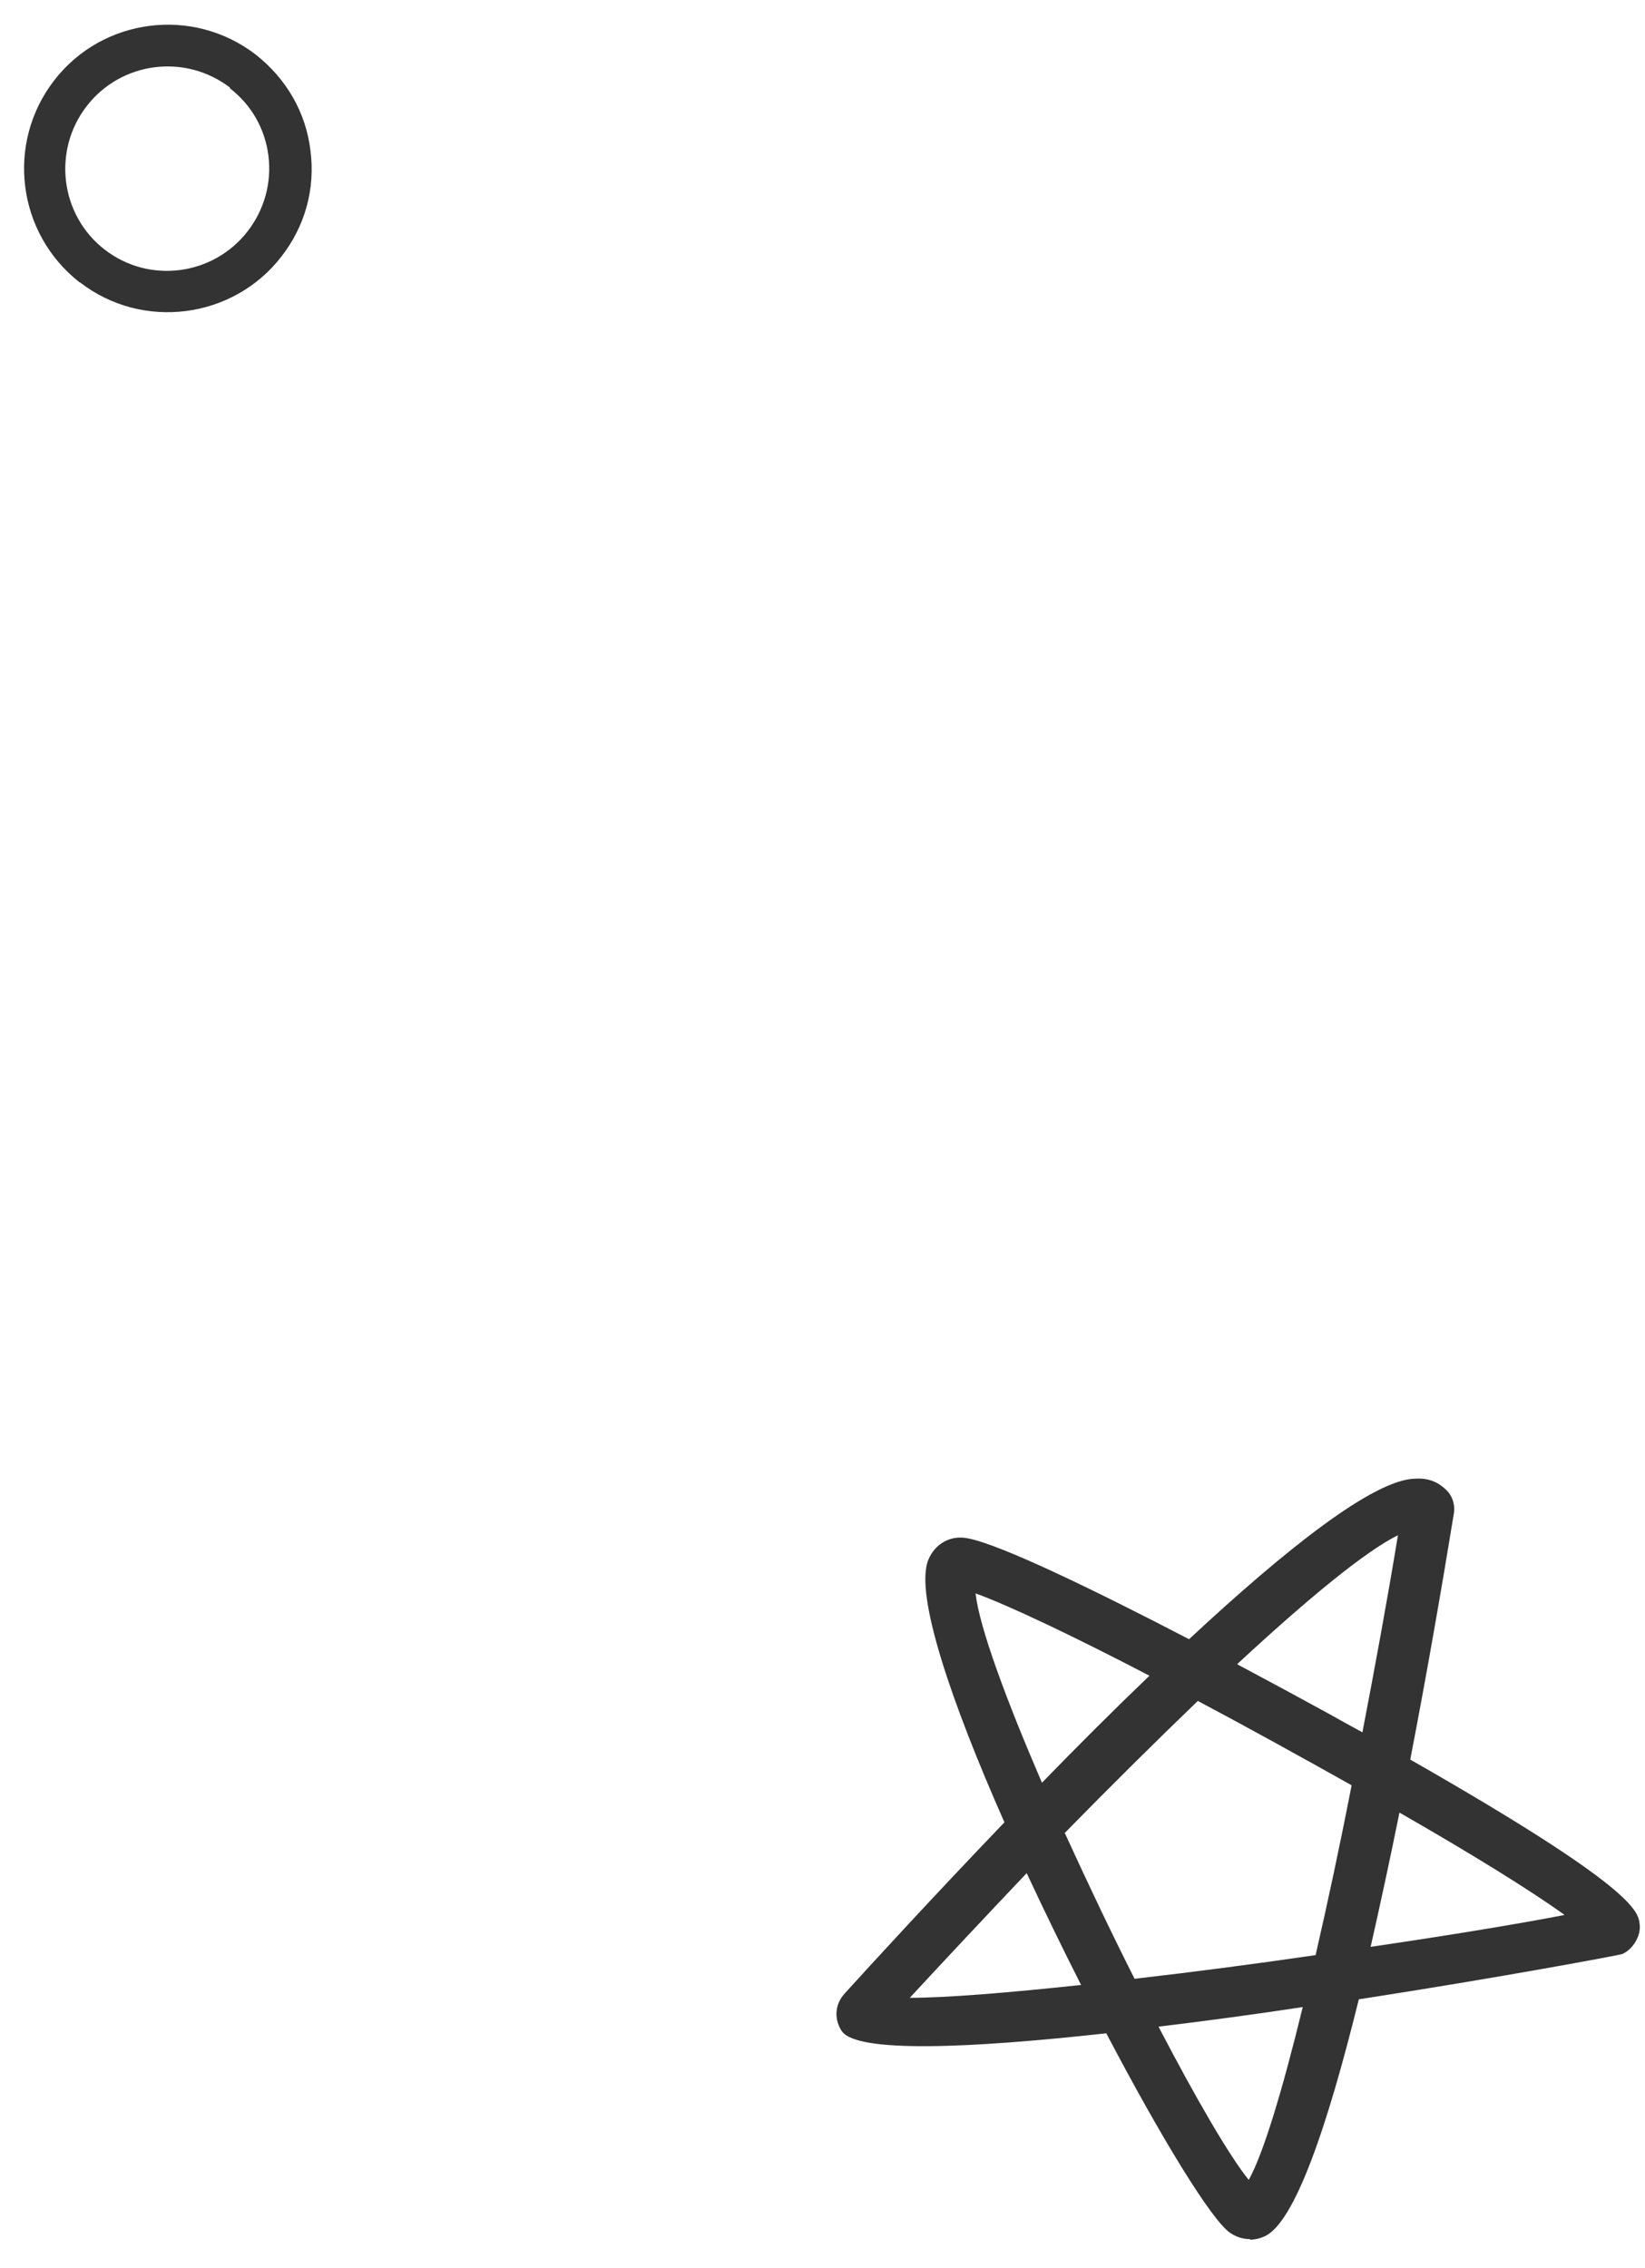 <svg width="37" height="51" viewBox="0 0 37 51" fill="none" xmlns="http://www.w3.org/2000/svg">
<path d="M28.11 50.351C27.96 50.351 27.81 50.305 27.671 50.212C27.254 49.934 26.109 48.06 24.883 45.723C21.84 46.059 19.283 46.174 18.936 45.677C18.785 45.457 18.739 45.11 19.005 44.821C19.584 44.184 20.949 42.692 22.592 40.979C21.4 38.284 20.567 35.854 20.879 35.079C21.03 34.709 21.388 34.512 21.77 34.593C22.511 34.732 24.651 35.773 26.745 36.861C28.909 34.847 30.899 33.262 31.836 33.251C32.206 33.228 32.414 33.39 32.542 33.517C32.669 33.644 32.727 33.829 32.704 34.014C32.438 35.646 32.102 37.59 31.72 39.568C36.788 42.46 36.846 42.981 36.88 43.27C36.915 43.525 36.73 43.837 36.487 43.941C36.429 43.964 33.78 44.462 30.563 44.959C29.858 47.817 29.117 50.004 28.434 50.293C28.33 50.34 28.226 50.363 28.122 50.363L28.11 50.351ZM26.063 45.584C26.896 47.181 27.648 48.477 28.087 49.02C28.411 48.442 28.839 47.031 29.302 45.133C28.238 45.295 27.127 45.445 26.063 45.573V45.584ZM23.101 42.113C22.221 43.039 21.331 43.988 20.463 44.925C21.307 44.925 22.696 44.809 24.316 44.636C23.899 43.814 23.483 42.958 23.089 42.113H23.101ZM23.957 41.234C24.454 42.322 24.987 43.444 25.519 44.497C26.838 44.346 28.249 44.161 29.591 43.965C29.858 42.807 30.135 41.512 30.401 40.146C29.267 39.51 28.076 38.851 26.942 38.249C26.005 39.151 24.987 40.158 23.945 41.222L23.957 41.234ZM31.477 40.76C31.269 41.789 31.049 42.807 30.829 43.779C32.646 43.513 34.242 43.247 35.191 43.062C34.439 42.518 33.074 41.674 31.477 40.76ZM21.944 35.842C22.036 36.618 22.638 38.237 23.436 40.089C24.211 39.29 25.033 38.469 25.854 37.682C24.165 36.803 22.707 36.108 21.944 35.831V35.842ZM27.833 37.428C28.573 37.821 29.279 38.203 29.869 38.527C30.135 38.677 30.39 38.816 30.644 38.955C30.922 37.508 31.2 36.004 31.443 34.523C30.714 34.882 29.418 35.947 27.833 37.416V37.428Z" fill="#333333"/>
<path d="M1.801 6.351H1.792C0.38 5.247 0.127 3.217 1.221 1.805C2.306 0.402 4.336 0.14 5.748 1.225C6.44 1.768 6.88 2.525 6.983 3.386C7.095 4.246 6.861 5.088 6.328 5.771C5.243 7.174 3.204 7.436 1.801 6.351ZM5.178 1.974C4.168 1.197 2.727 1.384 1.951 2.385C1.175 3.386 1.352 4.836 2.353 5.612C3.354 6.388 4.794 6.201 5.571 5.2C5.945 4.714 6.113 4.115 6.038 3.507C5.963 2.899 5.655 2.357 5.168 1.983L5.178 1.974Z" fill="#333333"/>
</svg>
